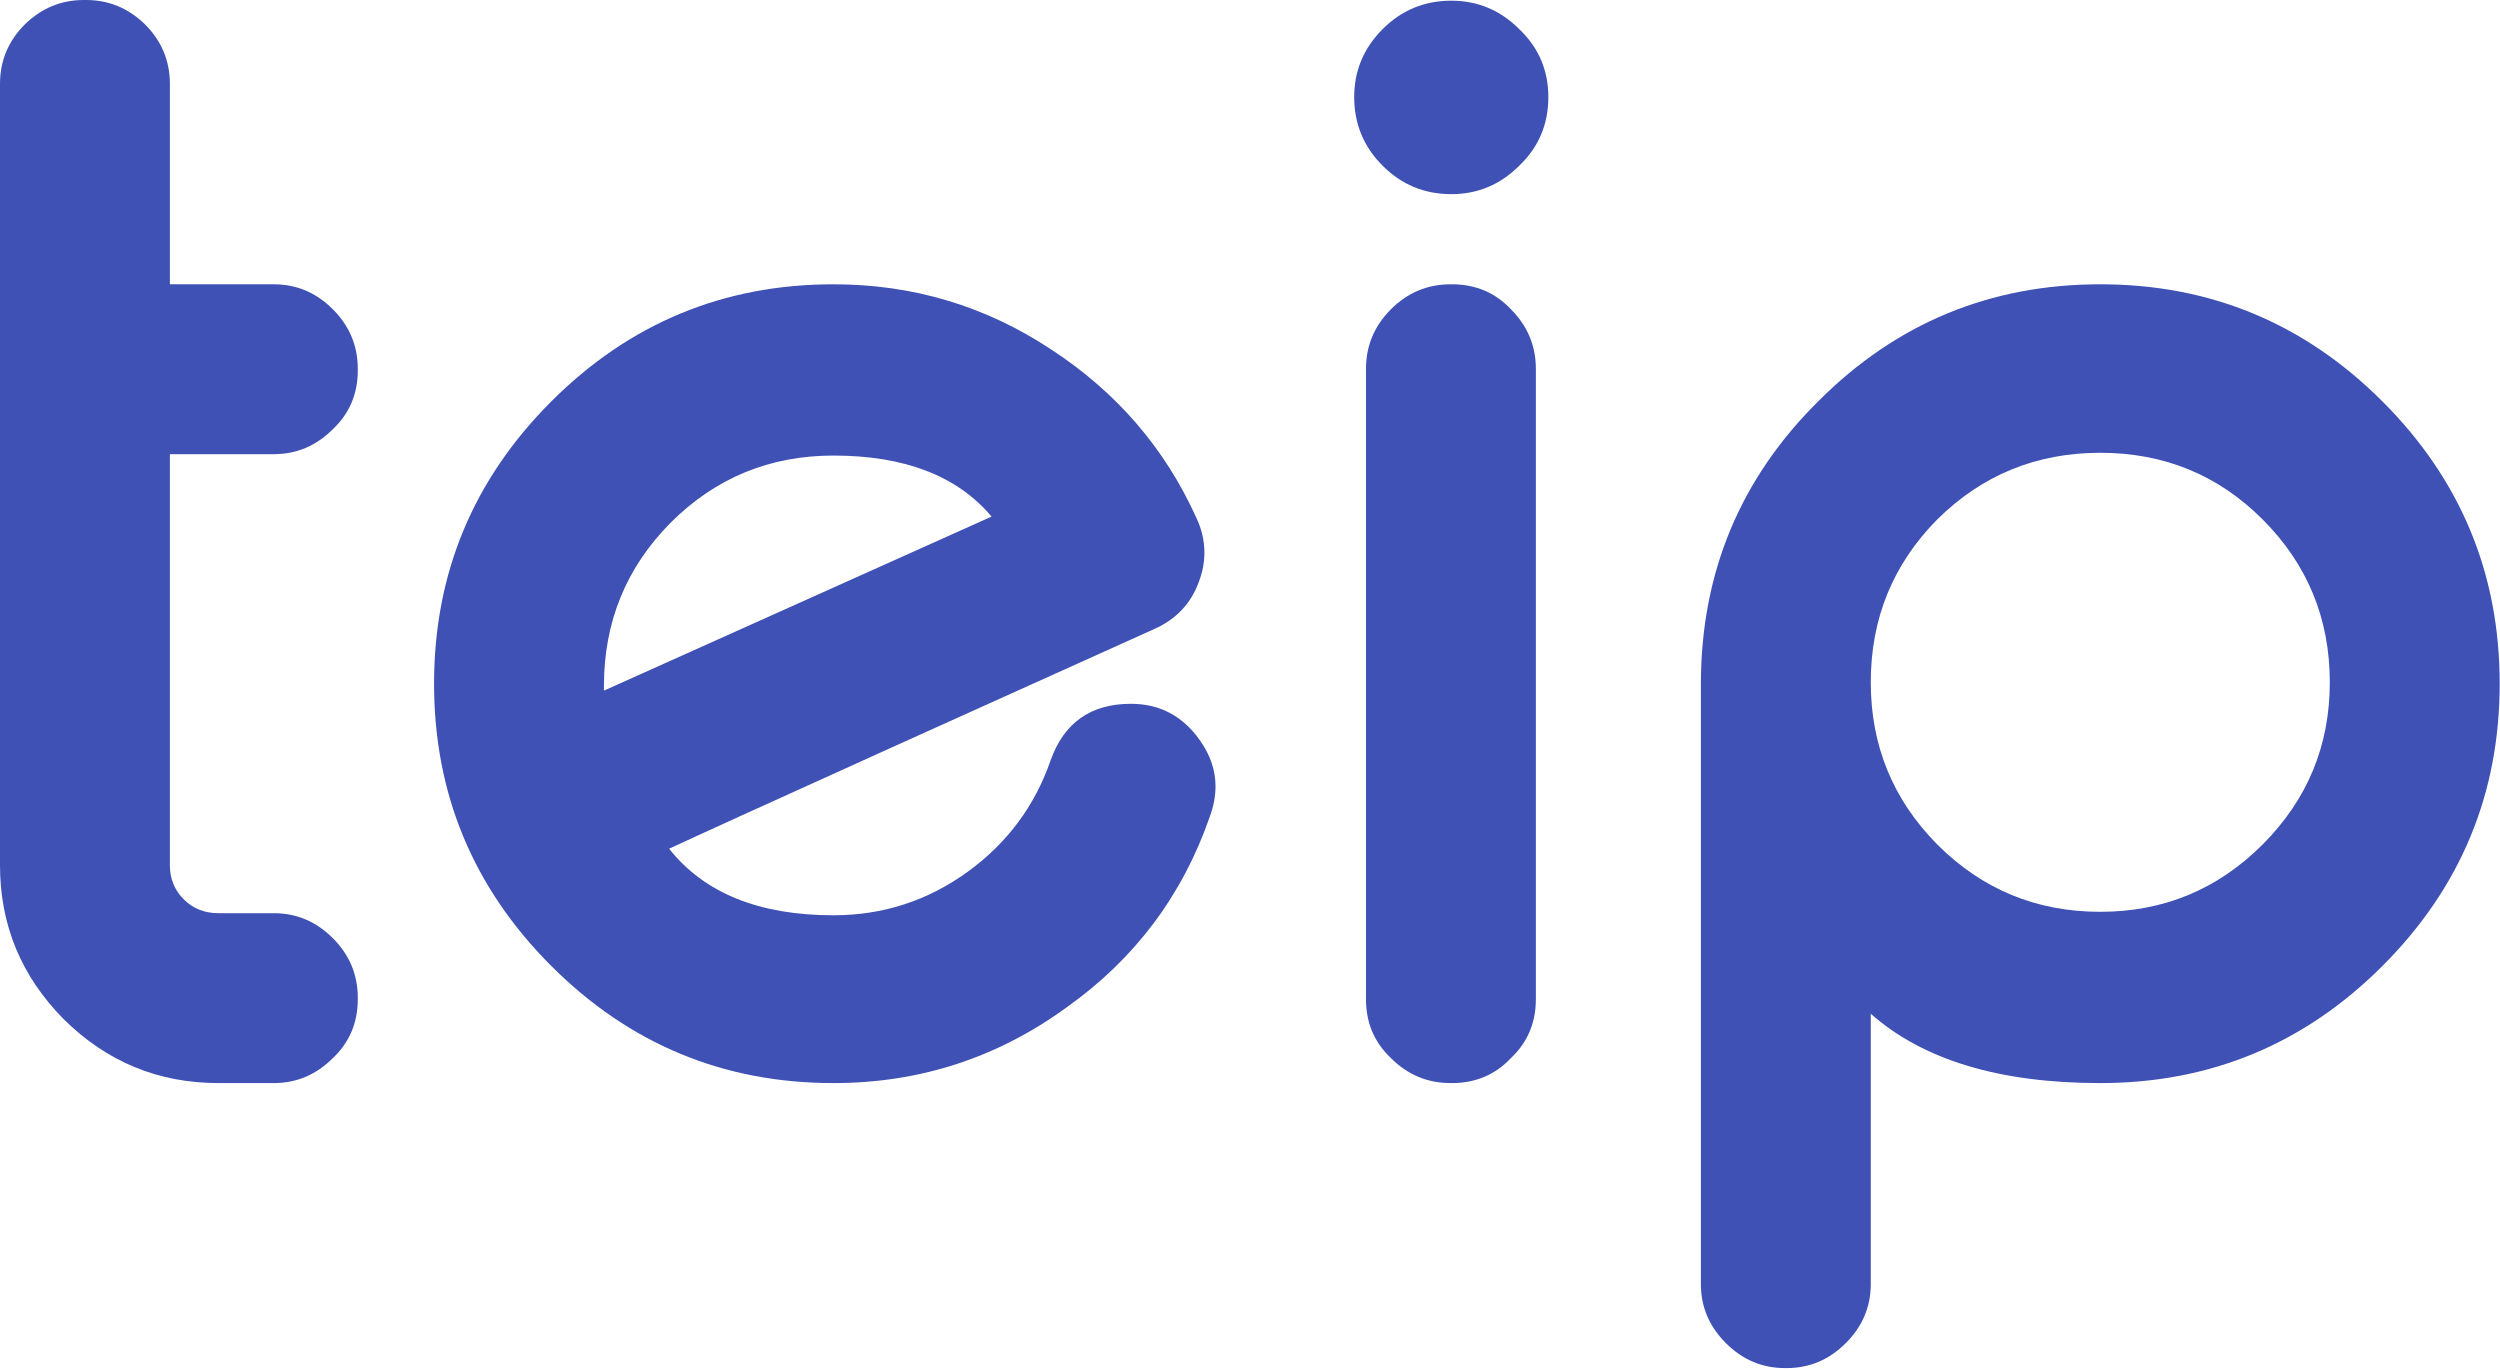 <?xml version="1.0" encoding="UTF-8" standalone="no"?><!DOCTYPE svg PUBLIC "-//W3C//DTD SVG 1.1//EN" "http://www.w3.org/Graphics/SVG/1.1/DTD/svg11.dtd"><svg width="100%" height="100%" viewBox="0 0 758 415" version="1.1" xmlns="http://www.w3.org/2000/svg" xmlns:xlink="http://www.w3.org/1999/xlink" xml:space="preserve" xmlns:serif="http://www.serif.com/" style="fill-rule:evenodd;clip-rule:evenodd;stroke-linejoin:round;stroke-miterlimit:2;"><g><path d="M26.069,0c6.868,0 12.825,2.453 17.871,7.358c5.045,5.046 7.568,11.073 7.568,18.081l0,60.758l31.536,0c6.867,0 12.824,2.523 17.87,7.569c5.045,5.045 7.568,11.072 7.568,18.08l0,0.421c0,7.148 -2.523,13.104 -7.568,17.87c-5.046,5.045 -11.003,7.568 -17.87,7.568l-31.536,0l0,124.671c0,4.064 1.402,7.498 4.205,10.301c2.803,2.804 6.307,4.205 10.512,4.205l16.819,0c6.867,0 12.824,2.523 17.87,7.569c5.045,5.045 7.568,11.072 7.568,18.08l0,0.421c0,7.148 -2.523,13.104 -7.568,17.87c-5.046,5.045 -11.003,7.568 -17.87,7.568l-16.819,0c-18.221,0 -33.849,-6.447 -46.883,-19.342c-12.895,-13.034 -19.342,-28.592 -19.342,-46.672l0,-236.937c0,-7.008 2.523,-13.035 7.569,-18.081c5.045,-4.905 11.002,-7.358 17.87,-7.358l0.63,0Z" style="fill:#3f51b5;fill-rule:nonzero;"/><path d="M252.705,138.126c-19.342,-0 -35.81,6.797 -49.406,20.393c-13.455,13.595 -20.183,30.064 -20.183,49.405l0,1.472l117.523,-52.769c-10.372,-12.334 -26.35,-18.501 -47.934,-18.501Zm109.954,18.711c1.682,3.504 2.523,7.078 2.523,10.722c-0,2.943 -0.561,5.887 -1.682,8.83c-2.383,6.587 -6.868,11.353 -13.455,14.296c-19.622,8.83 -45.412,20.463 -77.368,34.899c-39.664,17.941 -62.931,28.522 -69.798,31.746c10.652,13.455 27.26,20.183 49.826,20.183c14.997,-0 28.592,-4.415 40.786,-13.245c11.913,-8.69 20.253,-19.903 25.018,-33.638c4.065,-11.493 12.194,-17.239 24.388,-17.239c8.689,-0 15.627,3.644 20.813,10.932c3.224,4.485 4.835,9.18 4.835,14.086c0,2.943 -0.56,5.956 -1.681,9.04c-8.27,23.967 -22.776,43.309 -43.519,58.025c-21.024,15.278 -44.571,22.916 -70.64,22.916c-33.358,0 -61.88,-11.843 -85.567,-35.53c-23.686,-23.687 -35.53,-52.209 -35.53,-85.566c0,-33.358 11.844,-61.88 35.53,-85.567c23.687,-23.686 52.209,-35.53 85.567,-35.53c24.107,0 46.112,6.588 66.014,19.762c19.763,12.895 34.409,29.854 43.94,50.878Z" style="fill:#3f51b5;fill-rule:nonzero;"/><path d="M440.236,86.197c7.148,0 13.105,2.523 17.87,7.569c5.046,5.045 7.569,11.072 7.569,18.08l-0,191.106c-0,7.148 -2.523,13.104 -7.569,17.87c-4.765,5.045 -10.722,7.568 -17.87,7.568l-0.42,0c-7.008,0 -13.035,-2.523 -18.081,-7.568c-5.045,-4.766 -7.568,-10.722 -7.568,-17.87l-0,-191.106c-0,-7.008 2.523,-13.035 7.568,-18.08c5.046,-5.046 11.073,-7.569 18.081,-7.569l0.42,0Zm-0.21,-27.331c-8.129,0 -15.067,-2.873 -20.813,-8.619c-5.747,-5.747 -8.62,-12.685 -8.62,-20.814c-0,-7.989 2.873,-14.857 8.62,-20.603c5.746,-5.747 12.684,-8.62 20.813,-8.62c7.989,0 14.857,2.873 20.603,8.62c5.887,5.606 8.83,12.474 8.83,20.603c0,8.27 -2.943,15.207 -8.83,20.814c-5.746,5.746 -12.614,8.619 -20.603,8.619Z" style="fill:#3f51b5;fill-rule:nonzero;"/><path d="M636.808,276.462c19.202,-0 35.6,-6.798 49.195,-20.393c13.596,-13.596 20.393,-29.994 20.393,-49.196c0,-19.342 -6.797,-35.81 -20.393,-49.405c-13.455,-13.456 -29.853,-20.183 -49.195,-20.183c-19.342,-0 -35.81,6.727 -49.406,20.183c-13.455,13.595 -20.183,30.063 -20.183,49.405c0,19.202 6.728,35.6 20.183,49.196c13.596,13.595 30.064,20.393 49.406,20.393Zm-95.658,138.336c-6.868,-0 -12.824,-2.523 -17.87,-7.569c-5.046,-5.046 -7.569,-11.002 -7.569,-17.87l0,-182.486c0.141,-33.498 12.054,-61.95 35.741,-85.356c23.546,-23.547 51.998,-35.32 85.356,-35.32c33.358,0 61.88,11.844 85.566,35.53c23.687,23.687 35.53,52.209 35.53,85.567c0,33.357 -11.843,61.879 -35.53,85.566c-23.686,23.687 -52.208,35.53 -85.566,35.53c-30.555,0 -53.751,-7.008 -69.589,-21.023l0,81.992c0,6.868 -2.522,12.824 -7.568,17.87c-5.046,5.046 -11.002,7.569 -17.87,7.569l-0.631,-0Z" style="fill:#3f51b5;fill-rule:nonzero;"/></g></svg>
